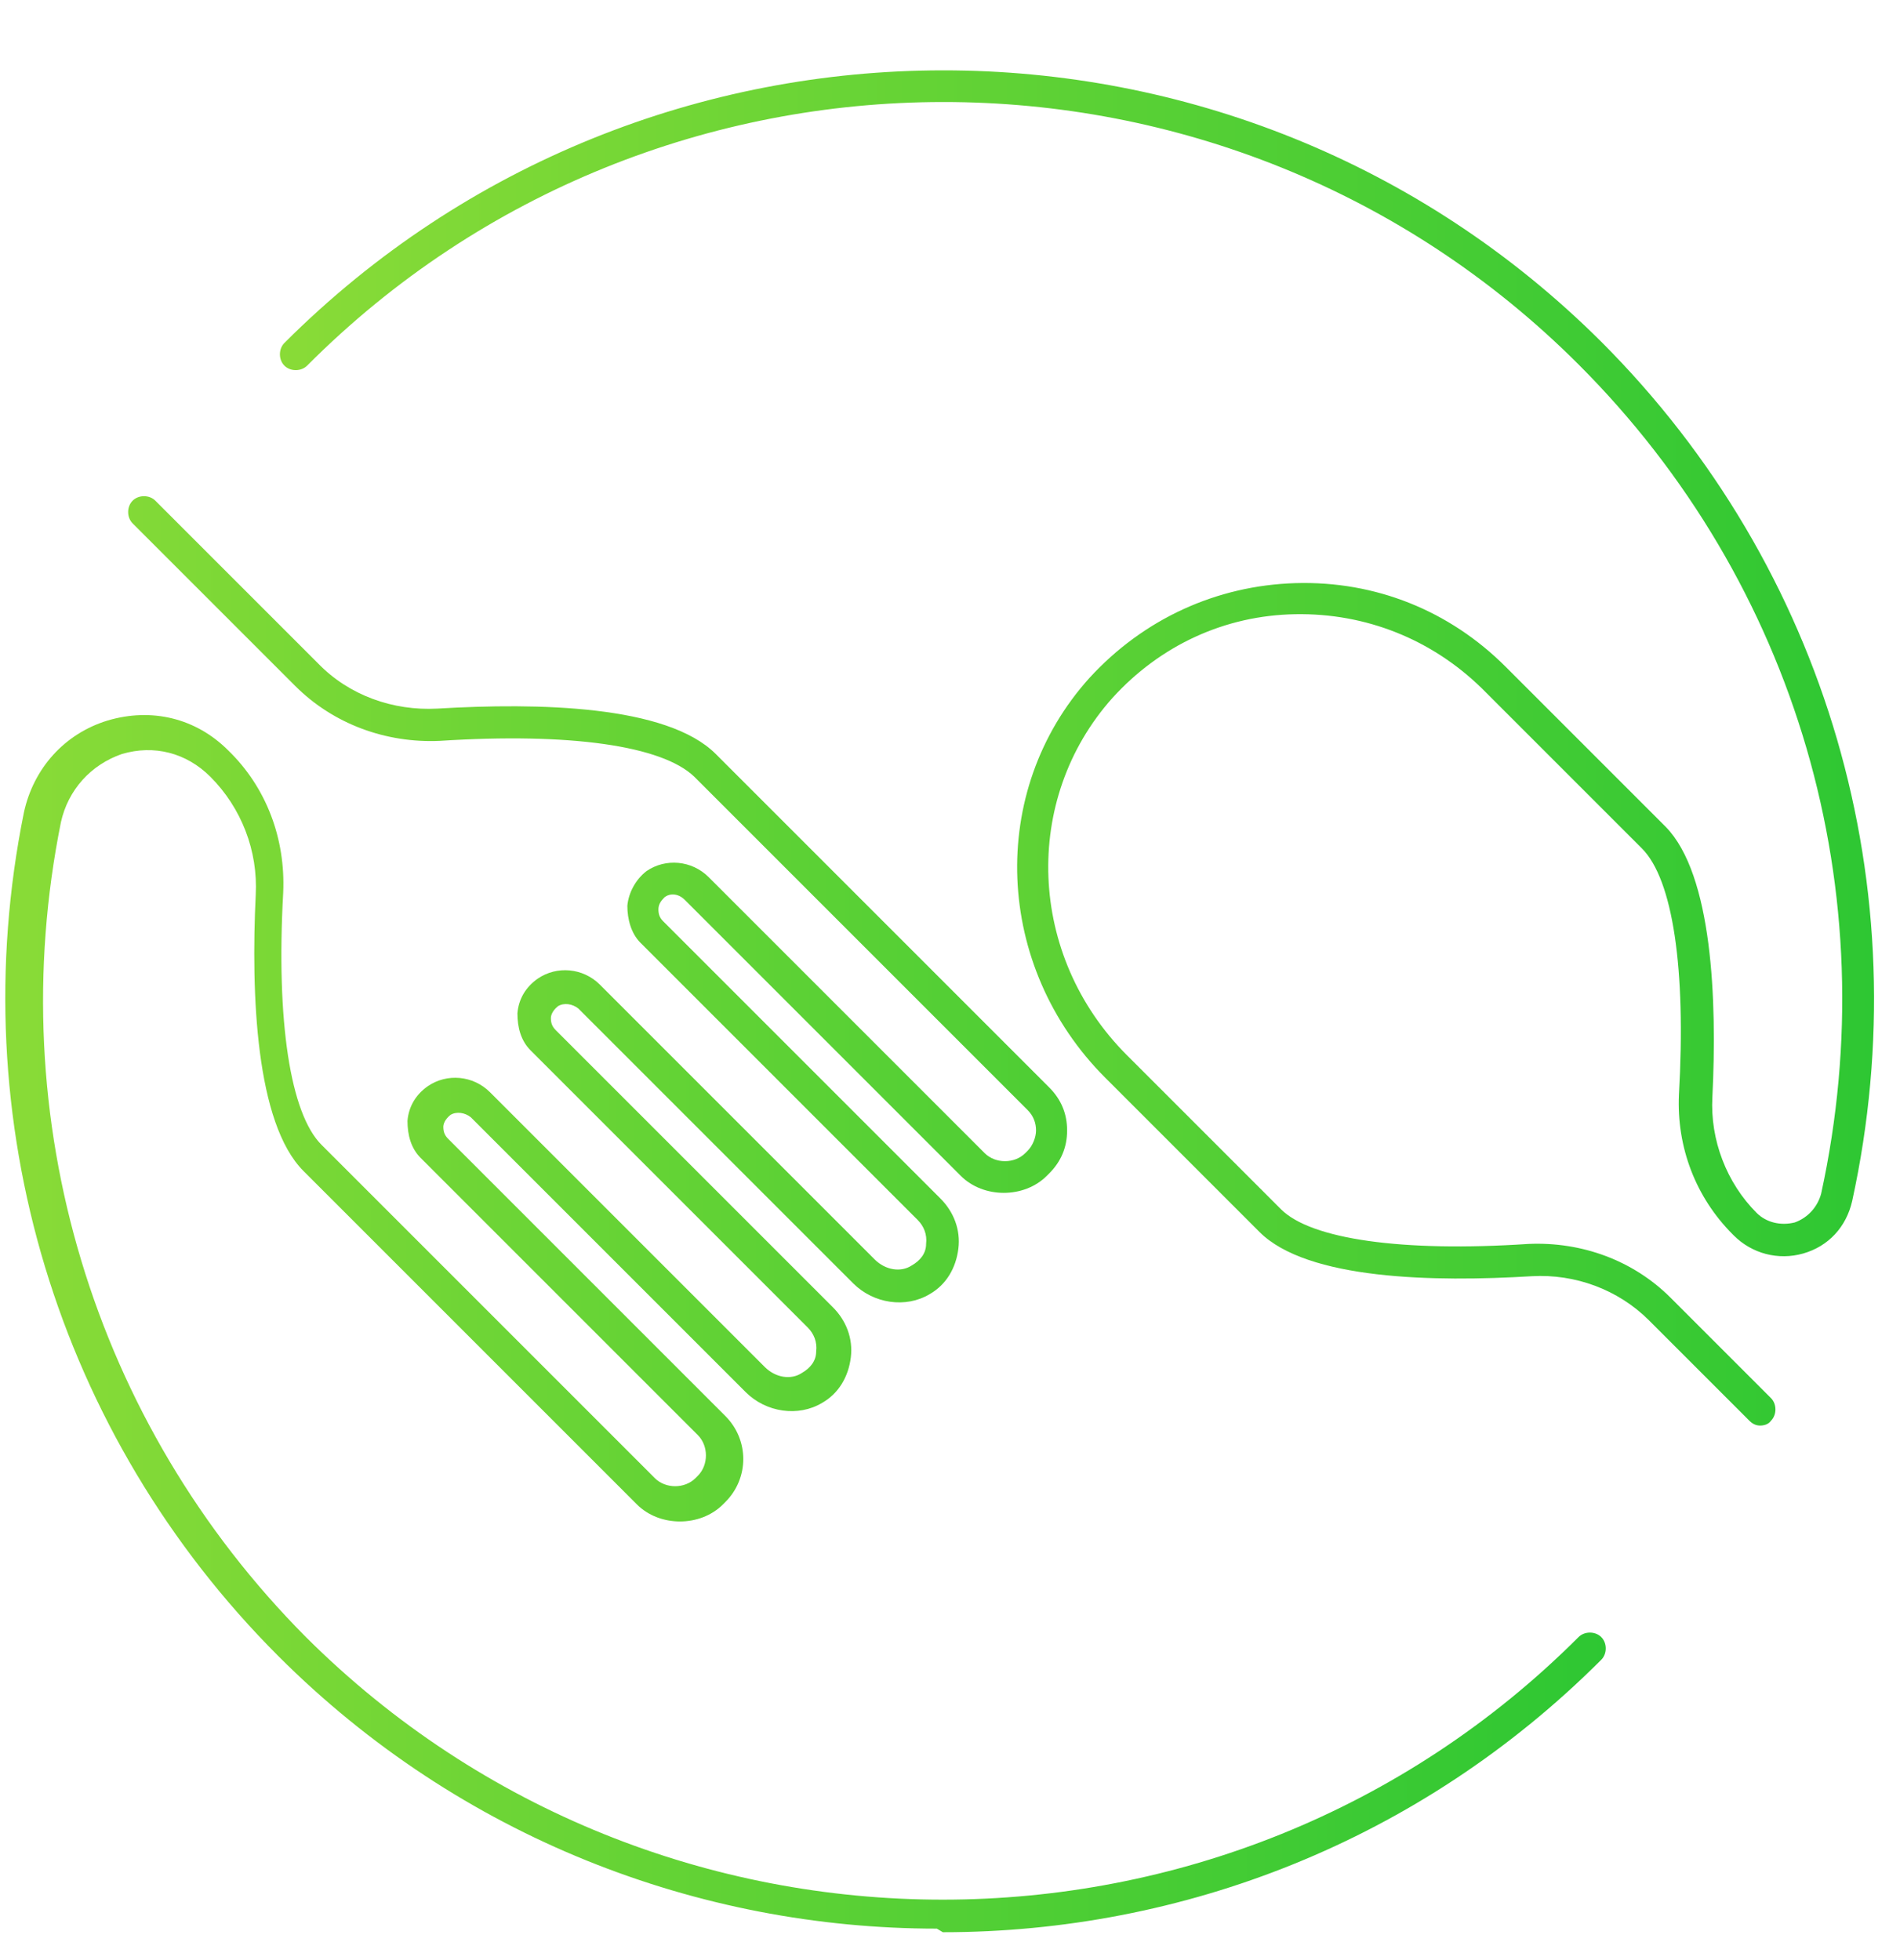 <?xml version="1.0" encoding="UTF-8"?>
<svg id="Layer_1" xmlns="http://www.w3.org/2000/svg" xmlns:xlink="http://www.w3.org/1999/xlink" version="1.1" viewBox="0 0 159 164">
  <!-- Generator: Adobe Illustrator 29.7.1, SVG Export Plug-In . SVG Version: 2.1.1 Build 8)  -->
  <defs>
    <style>
      .st0 {
        fill: url(#New_Gradient_Swatch1);
      }

      .st1 {
        fill: url(#New_Gradient_Swatch);
      }
    </style>
    <linearGradient id="New_Gradient_Swatch" data-name="New Gradient Swatch" x1="23.4" y1="62.7" x2="156.9" y2="62.7" gradientUnits="userSpaceOnUse">
      <stop offset="0" stop-color="#89db37"/>
      <stop offset="1" stop-color="#2ec733"/>
    </linearGradient>
    <linearGradient id="New_Gradient_Swatch1" data-name="New Gradient Swatch" x1="1" y1="101.7" x2="134.4" y2="101.7" xlink:href="#New_Gradient_Swatch"/>
  </defs>
  <path class="st1" d="M145.1,103.4c1.5,1.5,3.7,2.1,5.8,1.5,2.1-.6,3.6-2.2,4.1-4.4,5.7-26.1-2.1-53-21-71.9C103.6-1.7,54.2-1.7,23.8,28.7c-.5.5-.5,1.4,0,1.9.5.5,1.4.5,1.9,0C55,1.2,102.8,1.2,132.1,30.5c18.3,18.3,25.8,44.2,20.3,69.4-.3,1.1-1.1,2-2.2,2.4-1.2.3-2.4,0-3.2-.8-2.5-2.5-3.9-6.1-3.7-9.7.4-8.1,0-18.6-3.9-22.6l-13.4-13.4c-4.7-4.7-10.9-7.2-17.6-7-6.6.2-12.7,3-17.2,7.9-8.6,9.5-8,24.2,1.3,33.5l12.9,12.9c4,4,14.6,4.2,22.8,3.7,3.6-.2,7.2,1.1,9.8,3.7l8.4,8.4c.3.3.6.4.9.4s.7-.1.9-.4c.5-.5.5-1.4,0-1.9l-8.4-8.4c-3.1-3.1-7.4-4.7-11.9-4.5-10.6.7-18.2-.4-20.7-2.9l-12.9-12.9c-8.3-8.3-8.8-21.4-1.2-29.9,4-4.4,9.4-6.9,15.3-7,5.9-.1,11.4,2.1,15.6,6.2l13.4,13.4c2.6,2.6,3.7,10.1,3.1,20.6-.2,4.4,1.4,8.6,4.5,11.7Z"/>
  <path class="st0" d="M78.9,161.7c20,0,39.9-7.6,55.1-22.8.5-.5.5-1.4,0-1.9-.5-.5-1.4-.5-1.9,0-29.3,29.3-77.1,29.3-106.5,0C7.8,119.1.1,93.6,5.1,68.8c.6-2.7,2.5-4.8,5.1-5.7,2.7-.8,5.4-.1,7.4,1.9,2.6,2.6,4,6.2,3.8,9.9-.4,8.3,0,19.1,4,23.1l27.9,27.9c1.9,1.9,5.3,1.9,7.2,0l.2-.2c2-2,2-5.2,0-7.2l-23.2-23.2c-.3-.3-.4-.6-.4-1,0-.2.1-.6.6-1,.5-.3,1.2-.2,1.7.2l23,23c1.7,1.7,4.4,2.1,6.4.9,1.4-.8,2.2-2.2,2.4-3.8.2-1.6-.4-3.1-1.5-4.2l-23.2-23.2c-.3-.3-.4-.6-.4-1,0-.2.1-.6.6-1,.5-.3,1.2-.2,1.7.2l23,23c1.7,1.7,4.4,2.1,6.4.9,1.4-.8,2.2-2.2,2.4-3.8.2-1.6-.4-3.1-1.5-4.2l-23.2-23.2c-.3-.3-.4-.6-.4-1,0-.4.2-.7.5-1,.5-.4,1.2-.3,1.7.2l23.1,23.1c1.9,1.9,5.3,1.9,7.2,0l.2-.2c1-1,1.5-2.2,1.5-3.6s-.5-2.6-1.5-3.6l-27.9-27.9c-4.1-4.1-14.9-4.3-23.3-3.8-3.7.2-7.4-1.1-10-3.8l-13.6-13.6c-.5-.5-1.4-.5-1.9,0s-.5,1.4,0,1.9l13.6,13.6c3.2,3.2,7.6,4.8,12.1,4.6,10.9-.7,18.6.4,21.3,3l27.9,27.9c.5.5.7,1.1.7,1.7s-.3,1.3-.7,1.7l-.2.2c-.9.9-2.5.9-3.4,0l-23.1-23.1c-1.4-1.4-3.6-1.6-5.2-.5-.9.7-1.5,1.8-1.6,2.9,0,1.1.3,2.3,1.1,3.1l23.2,23.2c.5.5.8,1.2.7,2,0,.8-.5,1.4-1.2,1.8-.9.6-2.2.4-3.1-.5l-23-23c-1.4-1.4-3.6-1.6-5.2-.5-1,.7-1.6,1.7-1.7,2.9,0,1.2.3,2.3,1.1,3.1l23.2,23.2c.5.5.8,1.2.7,2,0,.8-.5,1.4-1.2,1.8-.9.6-2.2.4-3.1-.5l-23-23c-1.4-1.4-3.6-1.6-5.2-.5-1,.7-1.6,1.7-1.7,2.9,0,1.2.3,2.3,1.1,3.1l23.2,23.2c.9.9.9,2.5,0,3.4l-.2.2c-.9.9-2.5.9-3.4,0l-27.9-27.9c-2.6-2.6-3.8-10.3-3.2-21.1.2-4.5-1.4-8.8-4.6-11.9-2.7-2.7-6.4-3.6-10.1-2.5-3.6,1.1-6.2,4-7,7.7-5.2,25.7,2.8,52.1,21.3,70.6,15.2,15.2,35.2,22.8,55.1,22.8Z"/>
</svg>